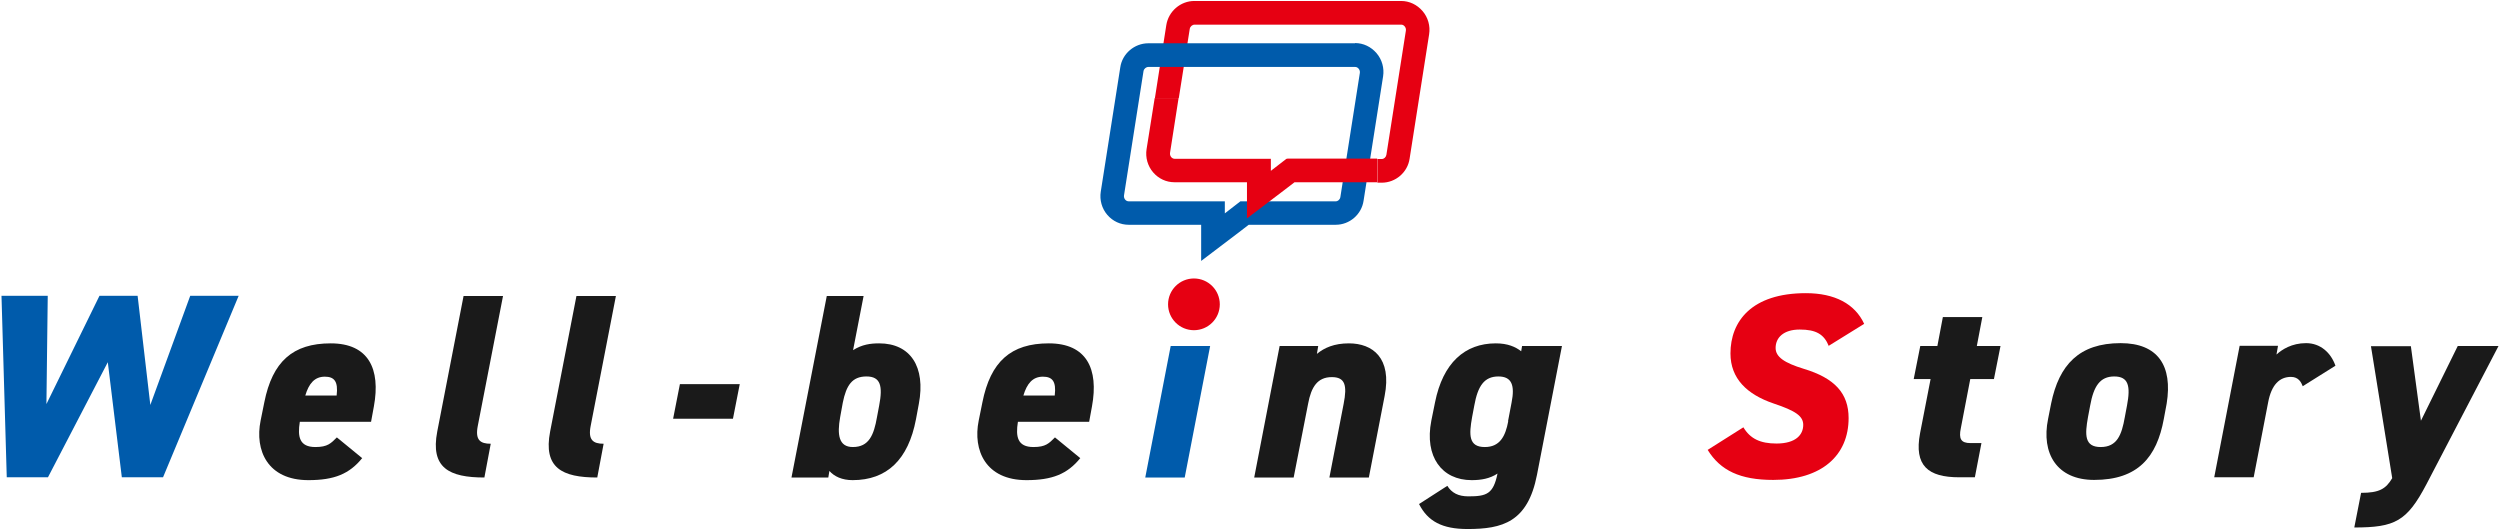 <svg width="565" height="120" viewBox="0 0 565 120" fill="none" xmlns="http://www.w3.org/2000/svg">
<path d="M10.79 107.867H1.526L0.337 66.849H10.79L10.492 91.322L22.481 66.849H31.101L33.974 91.52L42.99 66.849H53.938L36.847 107.867H27.534L24.363 81.86L10.839 107.867H10.79Z" fill="#005BAB"/>
<path d="M81.877 103.508C78.955 107.124 75.537 108.512 69.691 108.512C60.427 108.512 57.554 101.725 58.892 95.087L59.734 90.925C61.567 81.711 66.174 77.599 74.744 77.599C83.314 77.599 86.039 83.395 84.503 91.817L83.859 95.334H67.759C67.214 98.703 67.66 101.031 71.276 101.031C74.05 101.031 74.793 100.189 76.131 98.852L81.877 103.558V103.508ZM68.997 89.39H76.081C76.478 86.12 75.487 85.129 73.406 85.129C71.078 85.129 69.79 86.715 68.997 89.39Z" fill="#1A1A1A"/>
<path d="M104.765 66.898H113.682L107.985 96.225C107.341 99.445 108.53 100.287 110.908 100.287L109.471 107.916C101.495 107.916 97.235 105.737 98.82 97.513L104.765 66.898Z" fill="#1A1A1A"/>
<path d="M130.276 66.898H139.193L133.497 96.225C132.853 99.445 134.041 100.287 136.419 100.287L134.983 107.916C127.007 107.916 122.747 105.737 124.332 97.513L130.276 66.898Z" fill="#1A1A1A"/>
<path d="M192.795 79.134C194.826 77.846 196.758 77.599 198.69 77.599C205.725 77.599 209.242 82.85 207.657 91.271L207.013 94.739C205.279 103.904 200.424 108.511 192.696 108.511C190.269 108.511 188.535 107.669 187.445 106.43L187.198 107.916H178.875L186.851 66.898H195.173L192.795 79.134ZM198.195 94.293L198.69 91.668C199.533 87.259 199.037 85.079 195.817 85.079C192.597 85.079 191.26 87.06 190.467 91.023L189.873 94.293C189.179 98.207 189.526 101.03 192.746 101.03C196.412 101.03 197.502 98.256 198.195 94.293Z" fill="#1A1A1A"/>
<path d="M244.166 103.508C241.244 107.124 237.826 108.512 231.98 108.512C222.716 108.512 219.843 101.725 221.181 95.087L222.023 90.925C223.856 81.711 228.463 77.599 237.033 77.599C245.603 77.599 248.328 83.395 246.792 91.817L246.148 95.334H230.048C229.503 98.703 229.949 101.031 233.565 101.031C236.339 101.031 237.082 100.189 238.42 98.852L244.166 103.558V103.508ZM231.286 89.39H238.37C238.767 86.12 237.776 85.129 235.695 85.129C233.367 85.129 232.079 86.715 231.286 89.39Z" fill="#1A1A1A"/>
<path d="M264.577 78.193H273.494L267.747 107.916H258.83L264.577 78.193Z" fill="#005BAB"/>
<path d="M289.247 78.194H297.916L297.619 79.977C299.304 78.59 301.533 77.599 304.852 77.599C310.202 77.599 314.611 80.869 312.927 89.489L309.36 107.917H300.443L303.663 91.272C304.505 87.012 303.96 85.228 300.988 85.228C297.718 85.228 296.331 87.507 295.638 91.222L292.368 107.917H283.451L289.198 78.194H289.247Z" fill="#1A1A1A"/>
<path d="M344.085 78.194H353.002L347.355 107.323C345.274 118.023 339.528 119.559 331.651 119.559C325.954 119.559 322.685 117.825 320.703 113.911L327.094 109.8C328.084 111.385 329.571 112.177 331.849 112.177C336.011 112.177 337.497 111.632 338.438 107.025C336.704 108.165 334.772 108.512 332.592 108.512C325.855 108.512 321.892 103.211 323.477 95.087L324.319 90.925C326.103 82.008 331.057 77.599 338.042 77.599C340.766 77.599 342.5 78.392 343.788 79.383L343.986 78.194H344.085ZM340.816 95.186L341.608 91.024C342.401 87.061 341.658 85.08 338.636 85.08C335.416 85.08 333.98 87.259 333.187 91.668L332.691 94.294C331.998 98.207 331.849 101.031 335.565 101.031C338.933 101.031 340.221 98.653 340.865 95.186H340.816Z" fill="#1A1A1A"/>
<path d="M413.327 78.243C412.237 75.518 410.404 74.478 406.738 74.478C403.072 74.478 401.289 76.311 401.289 78.639C401.289 80.67 403.27 82.008 407.63 83.346C414.714 85.476 417.785 88.943 417.785 94.492C417.785 102.864 411.791 108.462 400.744 108.462C393.263 108.462 388.805 106.331 385.932 101.675L394.006 96.572C395.542 99.148 397.821 100.238 401.487 100.238C405.846 100.238 407.531 98.257 407.531 96.027C407.531 94.046 405.846 92.857 400.793 91.173C394.849 89.141 391.084 85.575 391.084 79.878C391.084 72.645 395.839 66.255 408.125 66.255C414.664 66.255 419.222 68.682 421.302 73.19L413.227 78.194L413.327 78.243Z" fill="#E60012"/>
<path d="M434.034 78.193H437.848L439.087 71.654H448.004L446.765 78.193H452.115L450.629 85.674H445.279L443.149 96.77C442.653 99.148 443.149 100.139 445.329 100.139H447.805L446.319 107.867H442.802C435.718 107.867 432.548 105.241 433.935 97.91L436.313 85.674H432.498L433.984 78.193H434.034Z" fill="#1A1A1A"/>
<path d="M489.021 94.69C487.436 103.31 483.176 108.462 473.268 108.462C464.847 108.462 461.28 102.468 462.865 94.69L463.559 91.173C465.342 82.454 469.899 77.55 479.262 77.55C487.684 77.55 491.053 82.652 489.665 91.222L489.021 94.69ZM480.204 94.294L480.699 91.668C481.541 87.259 481.046 85.079 477.826 85.079C474.606 85.079 473.169 87.259 472.376 91.668L471.881 94.294C471.187 98.207 471.039 101.031 474.754 101.031C478.47 101.031 479.51 98.257 480.204 94.294Z" fill="#1A1A1A"/>
<path d="M520.429 87.309C520.082 86.417 519.487 85.178 517.754 85.178C515.178 85.178 513.345 86.962 512.602 90.925L509.332 107.867H500.415L506.162 78.144H514.831L514.484 80.126C515.722 78.986 517.952 77.55 521.172 77.55C524.392 77.55 526.77 79.68 527.81 82.652L520.379 87.309H520.429Z" fill="#1A1A1A"/>
<path d="M544.851 78.193L547.13 95.086L555.453 78.193H564.667L548.369 109.452C543.96 117.824 541.285 119.211 532.07 119.211L533.606 111.384C537.718 111.384 539.204 110.492 540.641 108.065L535.835 78.243H544.851V78.193Z" fill="#1A1A1A"/>
<path d="M321.497 2.498C320.258 1.062 318.524 0.219 316.642 0.219H269.927C266.806 0.219 264.081 2.548 263.586 5.669L261.01 22.165H266.409L268.886 6.511C268.986 5.966 269.481 5.57 269.976 5.57H316.691C317.286 5.57 317.831 6.214 317.732 6.907L313.323 34.996C313.224 35.541 312.778 35.937 312.282 35.937H311.292V41.287H312.282C315.403 41.287 318.128 38.959 318.574 35.838L322.983 7.749C323.28 5.867 322.735 3.935 321.497 2.498Z" fill="#E60012"/>
<path d="M269.828 74.626C273.056 74.626 275.674 72.009 275.674 68.781C275.674 65.552 273.056 62.935 269.828 62.935C266.6 62.935 263.982 65.552 263.982 68.781C263.982 72.009 266.6 74.626 269.828 74.626Z" fill="#E60012"/>
<path d="M306.287 15.131C306.882 15.131 307.427 15.775 307.328 16.468L302.919 44.557C302.82 45.102 302.374 45.498 301.878 45.498H280.329L276.812 48.223V45.498H255.064C254.47 45.498 253.925 44.904 254.024 44.161L258.433 16.072C258.532 15.527 259.027 15.131 259.523 15.131H306.238M306.238 9.781H259.523C256.402 9.781 253.628 12.109 253.182 15.23L248.773 43.318C248.476 45.201 249.021 47.133 250.259 48.569C251.498 50.006 253.231 50.799 255.064 50.799H271.462V58.973L280.081 52.434L282.212 50.799H301.878C304.999 50.799 307.724 48.47 308.17 45.349L312.579 17.261C312.876 15.379 312.331 13.447 311.093 12.01C309.854 10.573 308.12 9.731 306.238 9.731V9.781Z" fill="#005BAB"/>
<path d="M290.93 35.887H290.732L287.215 38.612V35.887H265.467C264.873 35.887 264.328 35.292 264.427 34.55L266.359 22.165H260.959L259.126 33.707C258.829 35.59 259.374 37.522 260.613 38.958C261.851 40.395 263.585 41.188 265.418 41.188H281.815V49.361L290.435 42.822L292.565 41.188H311.241V35.837H290.881L290.93 35.887Z" fill="#E60012"/>
<path d="M153.659 86.813L152.123 94.64H165.647L167.183 86.813H153.659Z" fill="#1A1A1A"/>
</svg>
